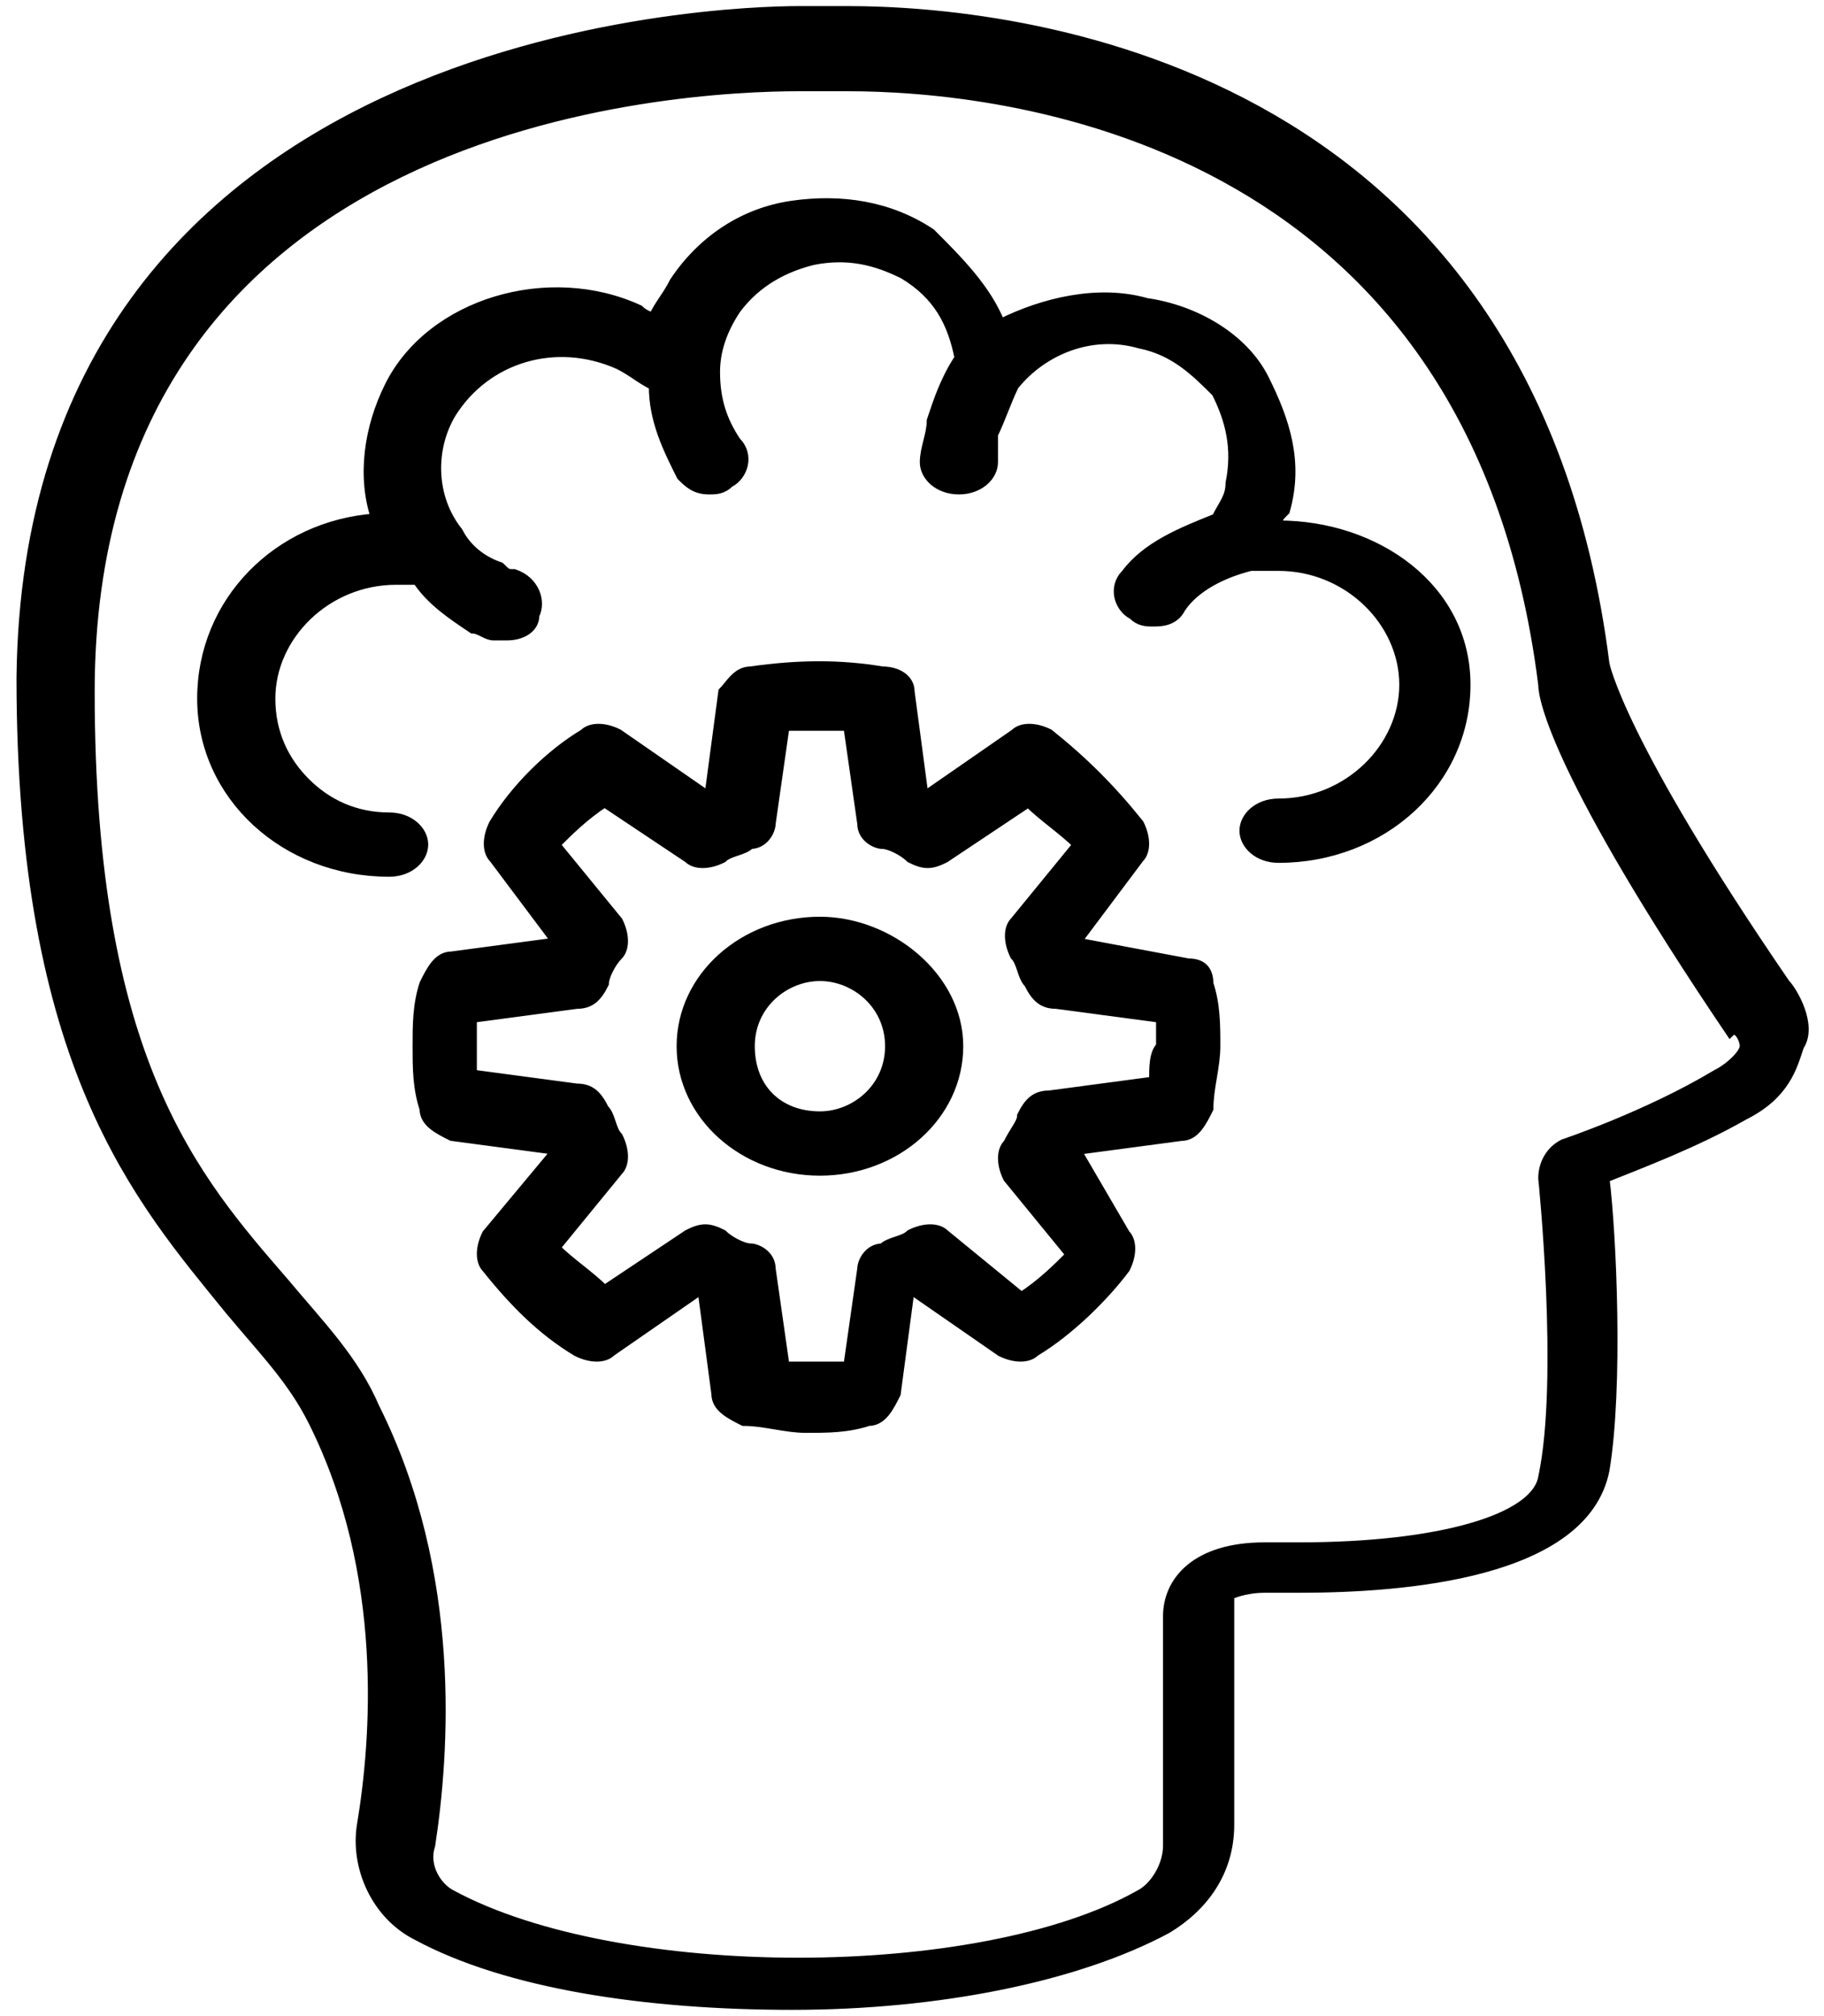 <svg xmlns="http://www.w3.org/2000/svg" fill="none" viewBox="0 0 105 116"><path d="M102.8 56.6c-9.6-14-10.4-18.4-10.4-18.4C88 3.4 58 .6 48.8.6H46C41.6.6 1.6 1.8 1.2 39c0 22.4 6.8 30 12 36.4 2 2.4 3.6 4 4.8 6.4 4.4 8.8 3.6 18.4 2.8 23.2-.4 2.4.8 5.2 3.2 6.4 5.2 2.8 13.2 4 21.6 4 8.4 0 16.4-1.6 21.6-4.4 2-1.2 3.6-3.2 3.6-6V91.8s.8-.4 2-.4h2c6 0 16.4-.8 17.6-6.8.8-4.8.4-13.6 0-16.8 2-.8 5.2-2 8-3.6 2.4-1.2 2.8-2.8 3.2-4 .8-1.2-.4-3.2-.8-3.6Zm-2.4 3.6c0 .4-.8 1.2-1.6 1.6-4 2.4-8.8 4-8.8 4-.8.4-1.2 1.2-1.2 2 0 0 1.2 11.6 0 17.2-.4 2.4-6 4-14 4h-2c-4 0-5.6 2-5.6 4v13.2c0 1.2-.8 2.4-1.6 2.8-9.2 5.2-30 5.2-39.6 0-.8-.4-1.6-1.6-1.2-2.8.8-5.2 1.6-15.6-3.2-25.2-1.2-2.8-3.2-4.8-5.2-7.2-5.2-6-11.2-12.8-11.2-34C5.2 6.6 39.2 5 46 5h2.8c8.4 0 36 2.4 40 34.4 0 .8.8 5.2 10.8 20 .4-.4.8.4.8.8Z" fill="currentColor" stroke="currentColor" stroke-width=".5" stroke-miterlimit="10"></path><path d="M73.6 30.2c0-.4 0-.4.4-.8.8-2.8 0-5.2-1.2-7.6-1.2-2.4-4-4-6.8-4.4-2.8-.8-6 0-8.4 1.2-.8-2-2.4-3.6-4-5.2-2.4-1.6-5.2-2-8-1.6-2.8.4-5.2 2-6.8 4.4-.4.8-.8 1.2-1.2 2-.4 0-.8-.4-.8-.4-5.2-2.4-12-.4-14.4 4.4-1.2 2.4-1.6 5.2-.8 7.6-5.6.4-10 4.8-10 10.4 0 5.6 4.8 10 10.8 10 1.2 0 2-.8 2-1.6s-.8-1.6-2-1.6c-2 0-3.6-.8-4.8-2-1.2-1.2-2-2.8-2-4.8 0-3.6 3.2-6.8 7.2-6.8H24c.8 1.2 2 2 3.2 2.8.4 0 .8.4 1.2.4h.8c.8 0 1.6-.4 1.6-1.2.4-.8 0-2-1.2-2.4-.4 0-.4 0-.8-.4-1.2-.4-2-1.2-2.4-2-1.6-2-1.6-4.8-.4-6.8 2-3.2 6-4.4 9.6-2.8.8.4 1.2.8 2 1.2 0 2 .8 3.6 1.6 5.2.4.4.8.8 1.6.8.4 0 .8 0 1.2-.4.8-.4 1.2-1.6.4-2.4-.8-1.2-1.2-2.4-1.2-4 0-1.2.4-2.4 1.2-3.6 1.2-1.6 2.8-2.4 4.4-2.8 2-.4 3.6 0 5.2.8 2 1.2 2.8 2.8 3.2 4.8-.8 1.2-1.2 2.4-1.6 3.6 0 .8-.4 1.6-.4 2.4 0 .8.8 1.6 2 1.6s2-.8 2-1.6V25c.4-.8.8-2 1.2-2.8 1.6-2 4.4-3.2 7.2-2.4 2 .4 3.2 1.6 4.4 2.8.8 1.6 1.2 3.2.8 5.2 0 .8-.4 1.2-.8 2-2 .8-4 1.6-5.2 3.2-.8.8-.4 2 .4 2.4.4.4.8.4 1.2.4.4 0 1.2 0 1.6-.8.8-1.2 2.4-2 4-2.4h1.6c4 0 7.2 3.2 7.2 6.8 0 3.6-3.2 6.8-7.2 6.8-1.2 0-2 .8-2 1.6s.8 1.6 2 1.6c6 0 10.8-4.4 10.8-10s-5.2-9.2-10.8-9.2Z" fill="currentColor" stroke="currentColor" stroke-width=".5" stroke-miterlimit="10"></path><path d="M68.4 55.4 62 54.2l3.6-4.8c.4-.4.4-1.2 0-2-1.6-2-3.2-3.6-5.2-5.2-.8-.4-1.6-.4-2 0l-5.2 3.6-.8-6c0-.8-.8-1.2-1.6-1.2-2.4-.4-4.8-.4-7.6 0-.8 0-1.2.8-1.6 1.2l-.8 6-5.2-3.6c-.8-.4-1.6-.4-2 0-2 1.2-4 3.2-5.2 5.2-.4.8-.4 1.6 0 2l3.6 4.8-6 .8c-.8 0-1.2.8-1.6 1.6-.4 1.2-.4 2.4-.4 3.6 0 1.2 0 2.4.4 3.6 0 .8.8 1.2 1.6 1.6l6 .8-4 4.8c-.4.8-.4 1.6 0 2 1.6 2 3.2 3.6 5.2 4.8.8.4 1.6.4 2 0l5.2-3.6.8 6c0 .8.8 1.2 1.6 1.6 1.2 0 2.4.4 3.6.4 1.2 0 2.4 0 3.6-.4.8 0 1.2-.8 1.6-1.6l.8-6 5.2 3.6c.8.4 1.6.4 2 0 2-1.2 4-3.2 5.2-4.8.4-.8.4-1.6 0-2L62 66.2l6-.8c.8 0 1.2-.8 1.6-1.6 0-1.2.4-2.4.4-3.6 0-1.2 0-2.4-.4-3.6 0-.8-.4-1.2-1.2-1.2Zm-2 6.8-6 .8c-.8 0-1.2.4-1.6 1.2 0 .4-.4.8-.8 1.6-.4.4-.4 1.2 0 2l3.6 4.4c-.8.8-1.6 1.6-2.8 2.4L54.4 71c-.4-.4-1.2-.4-2 0-.4.4-1.2.4-1.6.8-.8 0-1.2.8-1.2 1.2l-.8 5.6h-3.6l-.8-5.6c0-.8-.8-1.2-1.2-1.2-.4 0-1.2-.4-1.6-.8-.8-.4-1.2-.4-2 0l-4.8 3.2c-.8-.8-2-1.6-2.8-2.4l3.6-4.4c.4-.4.4-1.2 0-2-.4-.4-.4-1.2-.8-1.6-.4-.8-.8-1.2-1.6-1.2l-6-.8v-3.2l6-.8c.8 0 1.2-.4 1.6-1.2 0-.4.4-1.2.8-1.6.4-.4.4-1.2 0-2L32 48.6c.8-.8 1.6-1.6 2.8-2.4l4.8 3.2c.4.4 1.2.4 2 0 .4-.4 1.2-.4 1.6-.8.8 0 1.2-.8 1.2-1.2l.8-5.6h3.6l.8 5.6c0 .8.8 1.2 1.2 1.2.4 0 1.2.4 1.6.8.8.4 1.2.4 2 0l4.8-3.2c.8.8 2 1.6 2.8 2.4L58.4 53c-.4.4-.4 1.2 0 2 .4.4.4 1.2.8 1.6.4.8.8 1.2 1.6 1.2l6 .8v1.6c-.4.4-.4 1.2-.4 2Z" fill="currentColor" stroke="currentColor" stroke-width=".5" stroke-miterlimit="10"></path><path d="M47.2 53c-4.4 0-8 3.2-8 7.2s3.6 7.2 8 7.2 8-3.2 8-7.2-4-7.2-8-7.2Zm0 11.2c-2.4 0-4-1.6-4-4s2-4 4-4 4 1.6 4 4-2 4-4 4Z" fill="currentColor" stroke="currentColor" stroke-width=".5" stroke-miterlimit="10"></path></svg>